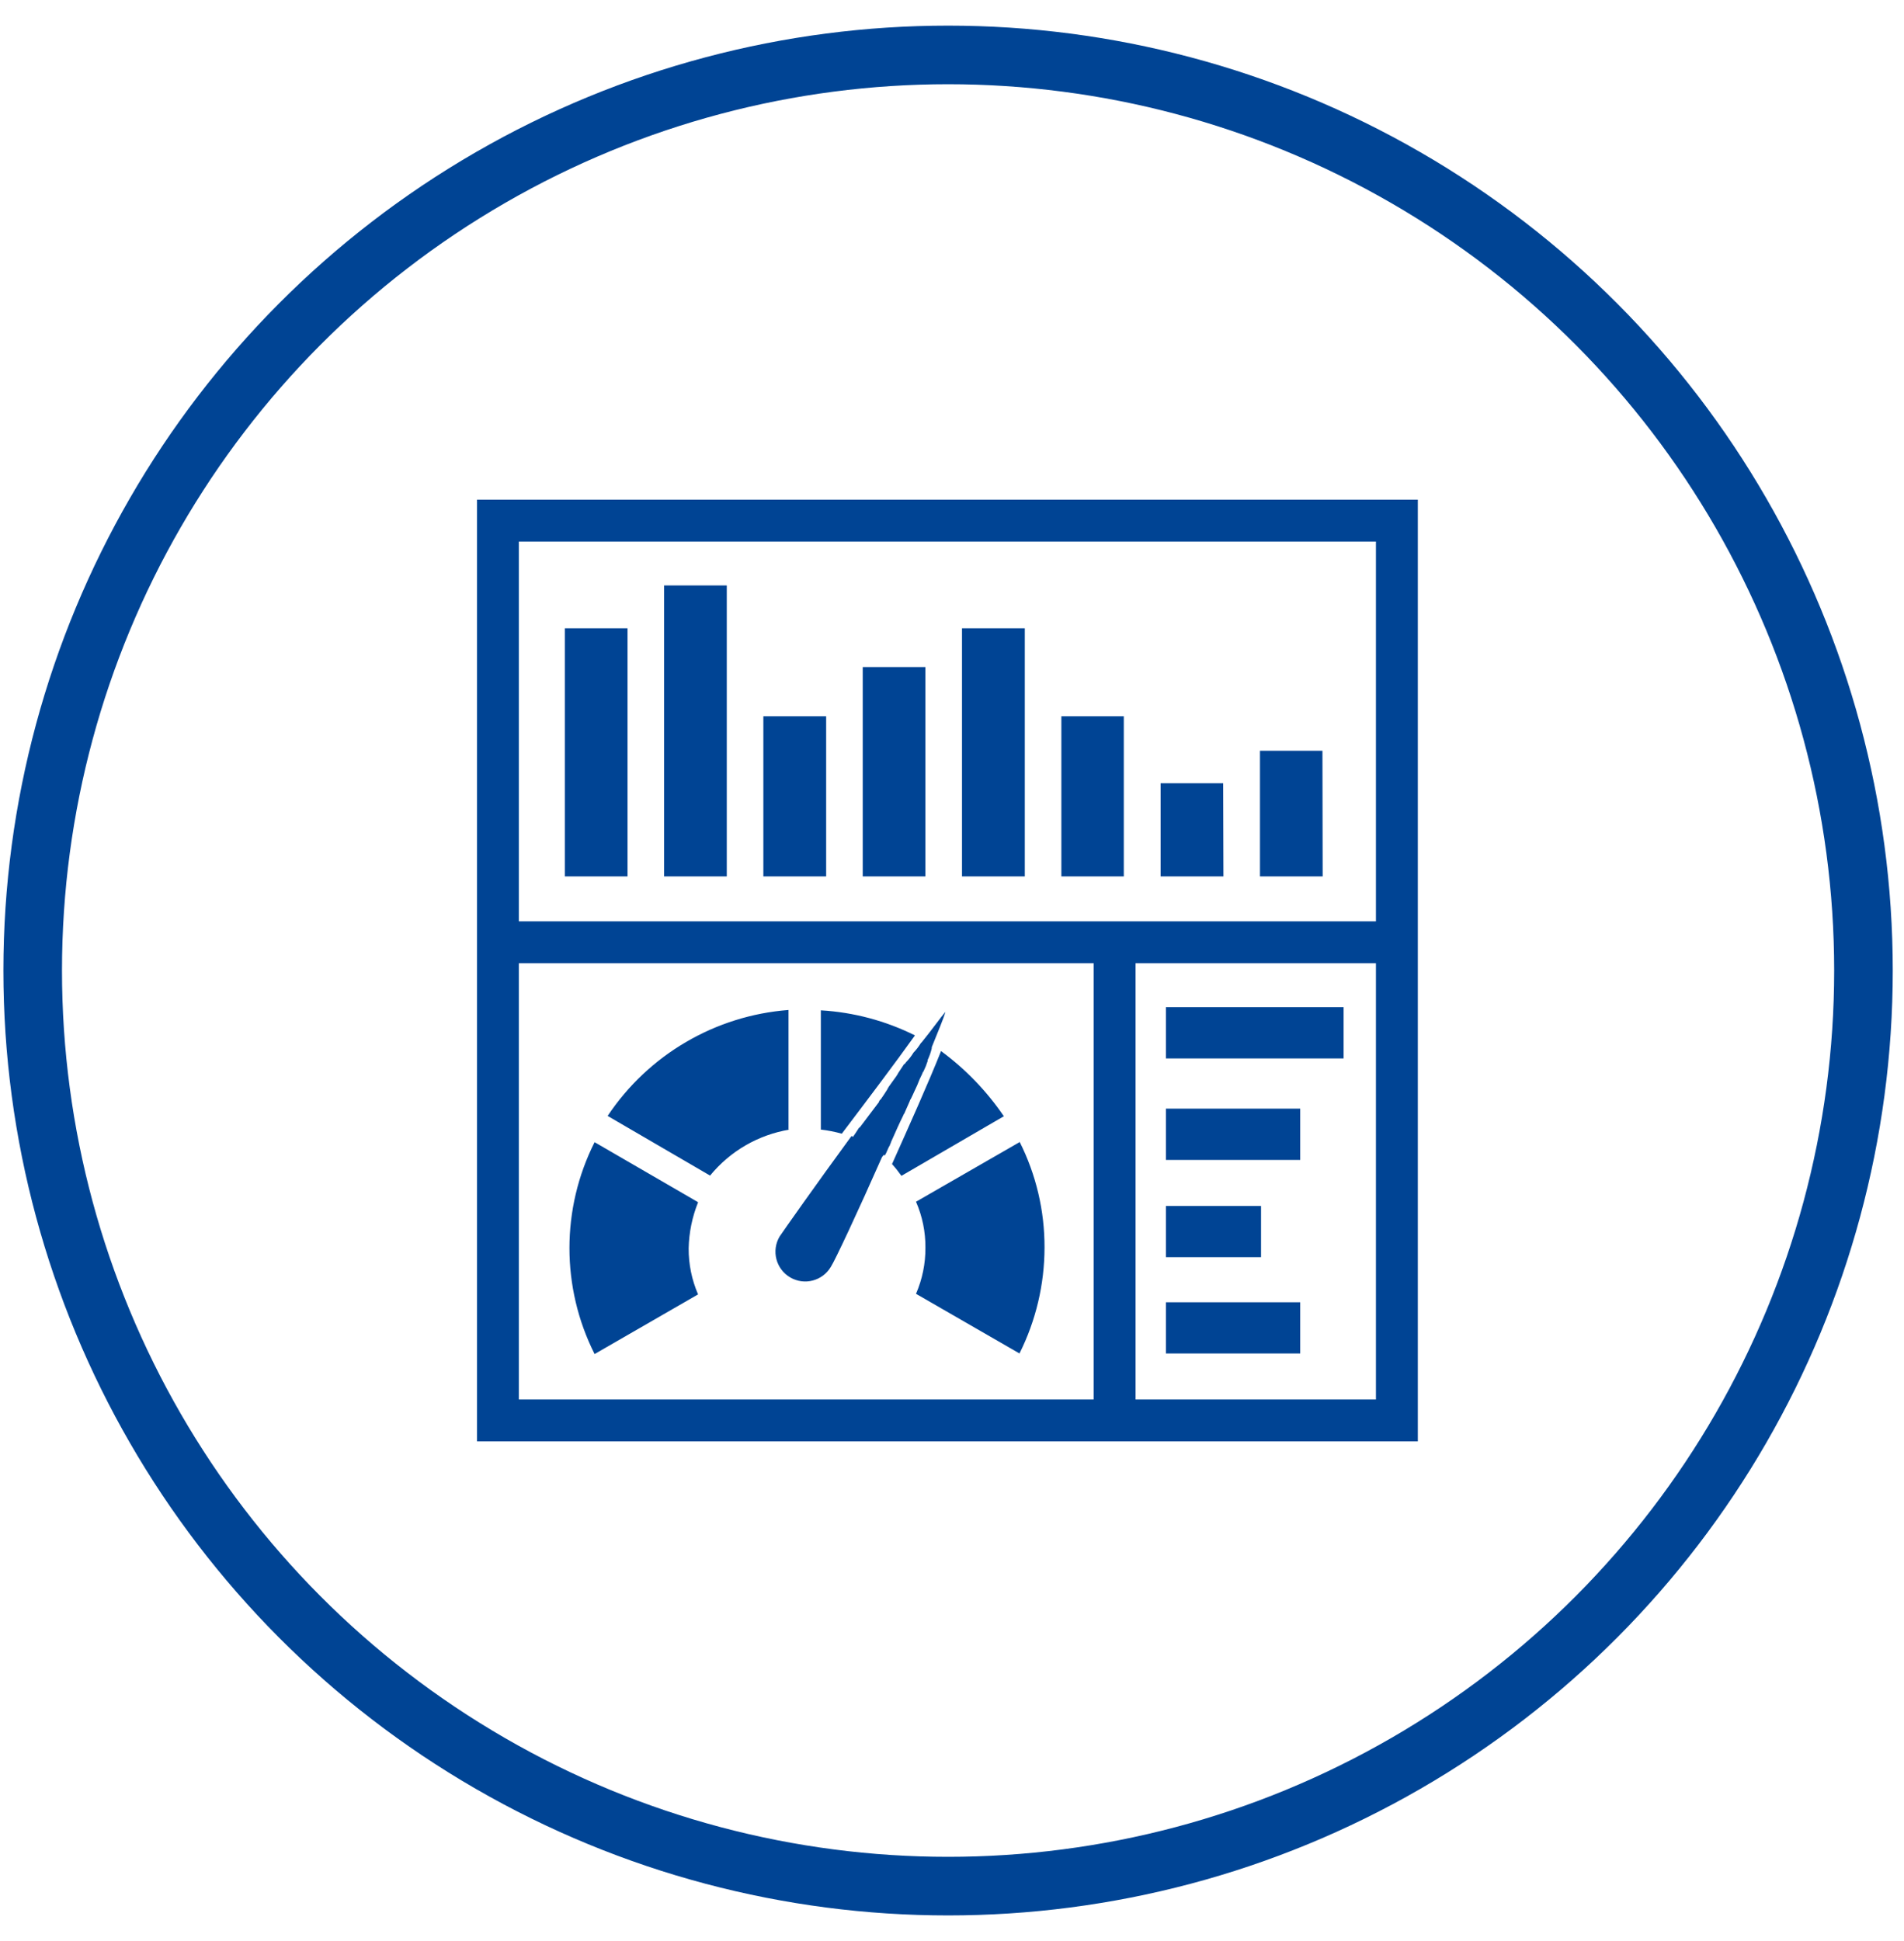 <?xml version="1.0" encoding="UTF-8"?>
<svg xmlns="http://www.w3.org/2000/svg" xmlns:xlink="http://www.w3.org/1999/xlink" width="52px" height="53px" viewBox="0 0 52 53" version="1.1">
  <title>7-dashboard</title>
  <g id="Rechnungsmanagment" stroke="none" stroke-width="1" fill="none" fill-rule="evenodd">
    <g id="Landingpage-Digitale-Eingangsrechnungsverarbeitung" transform="translate(-572, -2900)">
      <g id="Layout-Stack" transform="translate(-1, 0)">
        <g id="Group-27" transform="translate(0, 1630)">
          <g id="Group-11" transform="translate(354.893, 1168.5)">
            <g id="Step-Copy-3" transform="translate(0, 103)">
              <g id="7-dashboard" transform="translate(219, 0)">
                <circle id="Oval-Copy-3" stroke="#004494" stroke-width="1.6" cx="25" cy="25" r="25"></circle>
                <g id="Icons/Dashboard" transform="translate(12.134, 12.143)" fill="#004494" fill-rule="nonzero">
                  <path d="M25.695,0 L25.695,25.714 L0,25.714 L0,0 L25.695,0 Z M16.843,12.658 L1.143,12.658 L1.143,24.57 L16.843,24.57 L16.843,12.658 Z M24.551,12.658 L17.986,12.658 L17.986,24.57 L24.551,24.57 L24.551,12.658 Z M3.212,17.544 L6.022,19.173 L6.038,19.186 C5.877,19.586 5.79,20.012 5.781,20.443 C5.779,20.875 5.866,21.303 6.038,21.7 L6.038,21.7 L3.212,23.329 C2.296,21.51 2.296,19.363 3.212,17.544 L3.212,17.544 Z M14.816,17.527 C15.269,18.424 15.503,19.416 15.5,20.42 C15.499,21.425 15.265,22.415 14.816,23.313 L14.816,23.313 L11.99,21.684 C12.162,21.287 12.25,20.859 12.247,20.427 C12.251,19.994 12.163,19.566 11.99,19.17 L11.99,19.17 L14.816,17.544 L14.816,17.527 Z M22.483,21.915 L22.483,23.313 L18.815,23.313 L18.815,21.915 L22.483,21.915 Z M12.793,13.985 C12.741,14.178 12.59,14.522 12.42,14.95 L12.42,14.95 L12.42,14.979 C12.395,15.09 12.357,15.197 12.308,15.3 L12.308,15.3 L12.308,15.329 C12.277,15.427 12.238,15.523 12.192,15.615 C12.176,15.629 12.166,15.648 12.163,15.67 C12.11,15.774 12.063,15.881 12.022,15.991 C11.964,16.107 11.906,16.251 11.848,16.364 C11.833,16.379 11.823,16.4 11.82,16.422 C11.762,16.544 11.733,16.628 11.678,16.743 C11.678,16.769 11.649,16.769 11.649,16.798 C11.534,17.029 11.421,17.286 11.306,17.544 C11.306,17.573 11.277,17.598 11.277,17.627 C11.219,17.714 11.19,17.83 11.135,17.913 L11.135,17.913 L11.123,17.891 C11.094,17.891 11.094,17.92 11.062,17.949 C10.406,19.434 9.777,20.777 9.664,20.948 C9.436,21.334 8.938,21.463 8.552,21.235 C8.165,21.007 8.036,20.508 8.264,20.121 C8.38,19.948 9.244,18.72 10.207,17.405 C10.236,17.38 10.236,17.351 10.265,17.405 C10.323,17.319 10.381,17.235 10.435,17.148 C10.464,17.148 10.464,17.119 10.493,17.09 L10.493,17.09 L10.978,16.448 C10.978,16.419 11.007,16.39 11.036,16.361 C11.094,16.277 11.152,16.19 11.206,16.104 C11.206,16.075 11.235,16.075 11.235,16.046 C11.322,15.927 11.38,15.84 11.466,15.724 C11.466,15.699 11.495,15.699 11.495,15.67 L11.495,15.67 L11.665,15.412 C11.694,15.412 11.694,15.384 11.723,15.355 C11.799,15.277 11.866,15.191 11.922,15.098 C11.998,15.02 12.065,14.933 12.121,14.84 L12.121,14.84 L12.15,14.811 C12.449,14.442 12.648,14.156 12.793,13.985 Z M21.413,19.286 L21.413,20.684 L18.815,20.684 L18.815,19.286 L21.413,19.286 Z M12.674,15.056 C13.343,15.55 13.924,16.151 14.389,16.836 L14.389,16.836 L11.592,18.463 C11.512,18.351 11.427,18.243 11.335,18.141 C11.82,17.058 12.333,15.914 12.674,15.056 L12.674,15.056 Z M8.508,13.934 L8.508,17.2 L8.537,17.2 C7.685,17.341 6.913,17.787 6.366,18.456 L3.568,16.827 C4.684,15.155 6.505,14.088 8.508,13.934 Z M22.483,16.628 L22.483,18.029 L18.815,18.029 L18.815,16.628 L22.483,16.628 Z M9.391,13.944 C10.285,13.996 11.159,14.229 11.961,14.628 C11.421,15.384 10.676,16.37 9.963,17.312 C9.776,17.26 9.585,17.222 9.391,17.2 L9.391,17.2 L9.391,13.944 Z M23.668,13.857 L23.668,15.258 L18.815,15.258 L18.815,13.857 L23.668,13.857 Z M24.551,1.144 L1.143,1.144 L1.143,11.514 L24.551,11.514 L24.551,1.144 Z M4.111,3.513 L4.111,10.286 L2.399,10.286 L2.399,3.513 L4.111,3.513 Z M6.822,2.343 L6.822,10.286 L5.11,10.286 L5.11,2.343 L6.822,2.343 Z M9.536,5.914 L9.536,10.286 L7.821,10.286 L7.821,5.914 L9.536,5.914 Z M12.247,4.571 L12.247,10.286 L10.535,10.286 L10.535,4.571 L12.247,4.571 Z M14.961,3.513 L14.961,10.286 L13.246,10.286 L13.246,3.513 L14.961,3.513 Z M17.665,5.914 L17.665,10.286 L15.96,10.286 L15.96,5.914 L17.665,5.914 Z M20.379,7.743 L20.386,10.286 L18.67,10.286 L18.67,7.743 L20.379,7.743 Z M23.09,6.856 L23.096,10.286 L21.384,10.286 L21.384,6.856 L23.09,6.856 Z" id="icon"></path>
                </g>
              </g>
            </g>
          </g>
        </g>
      </g>
    </g>
  </g>
</svg>
